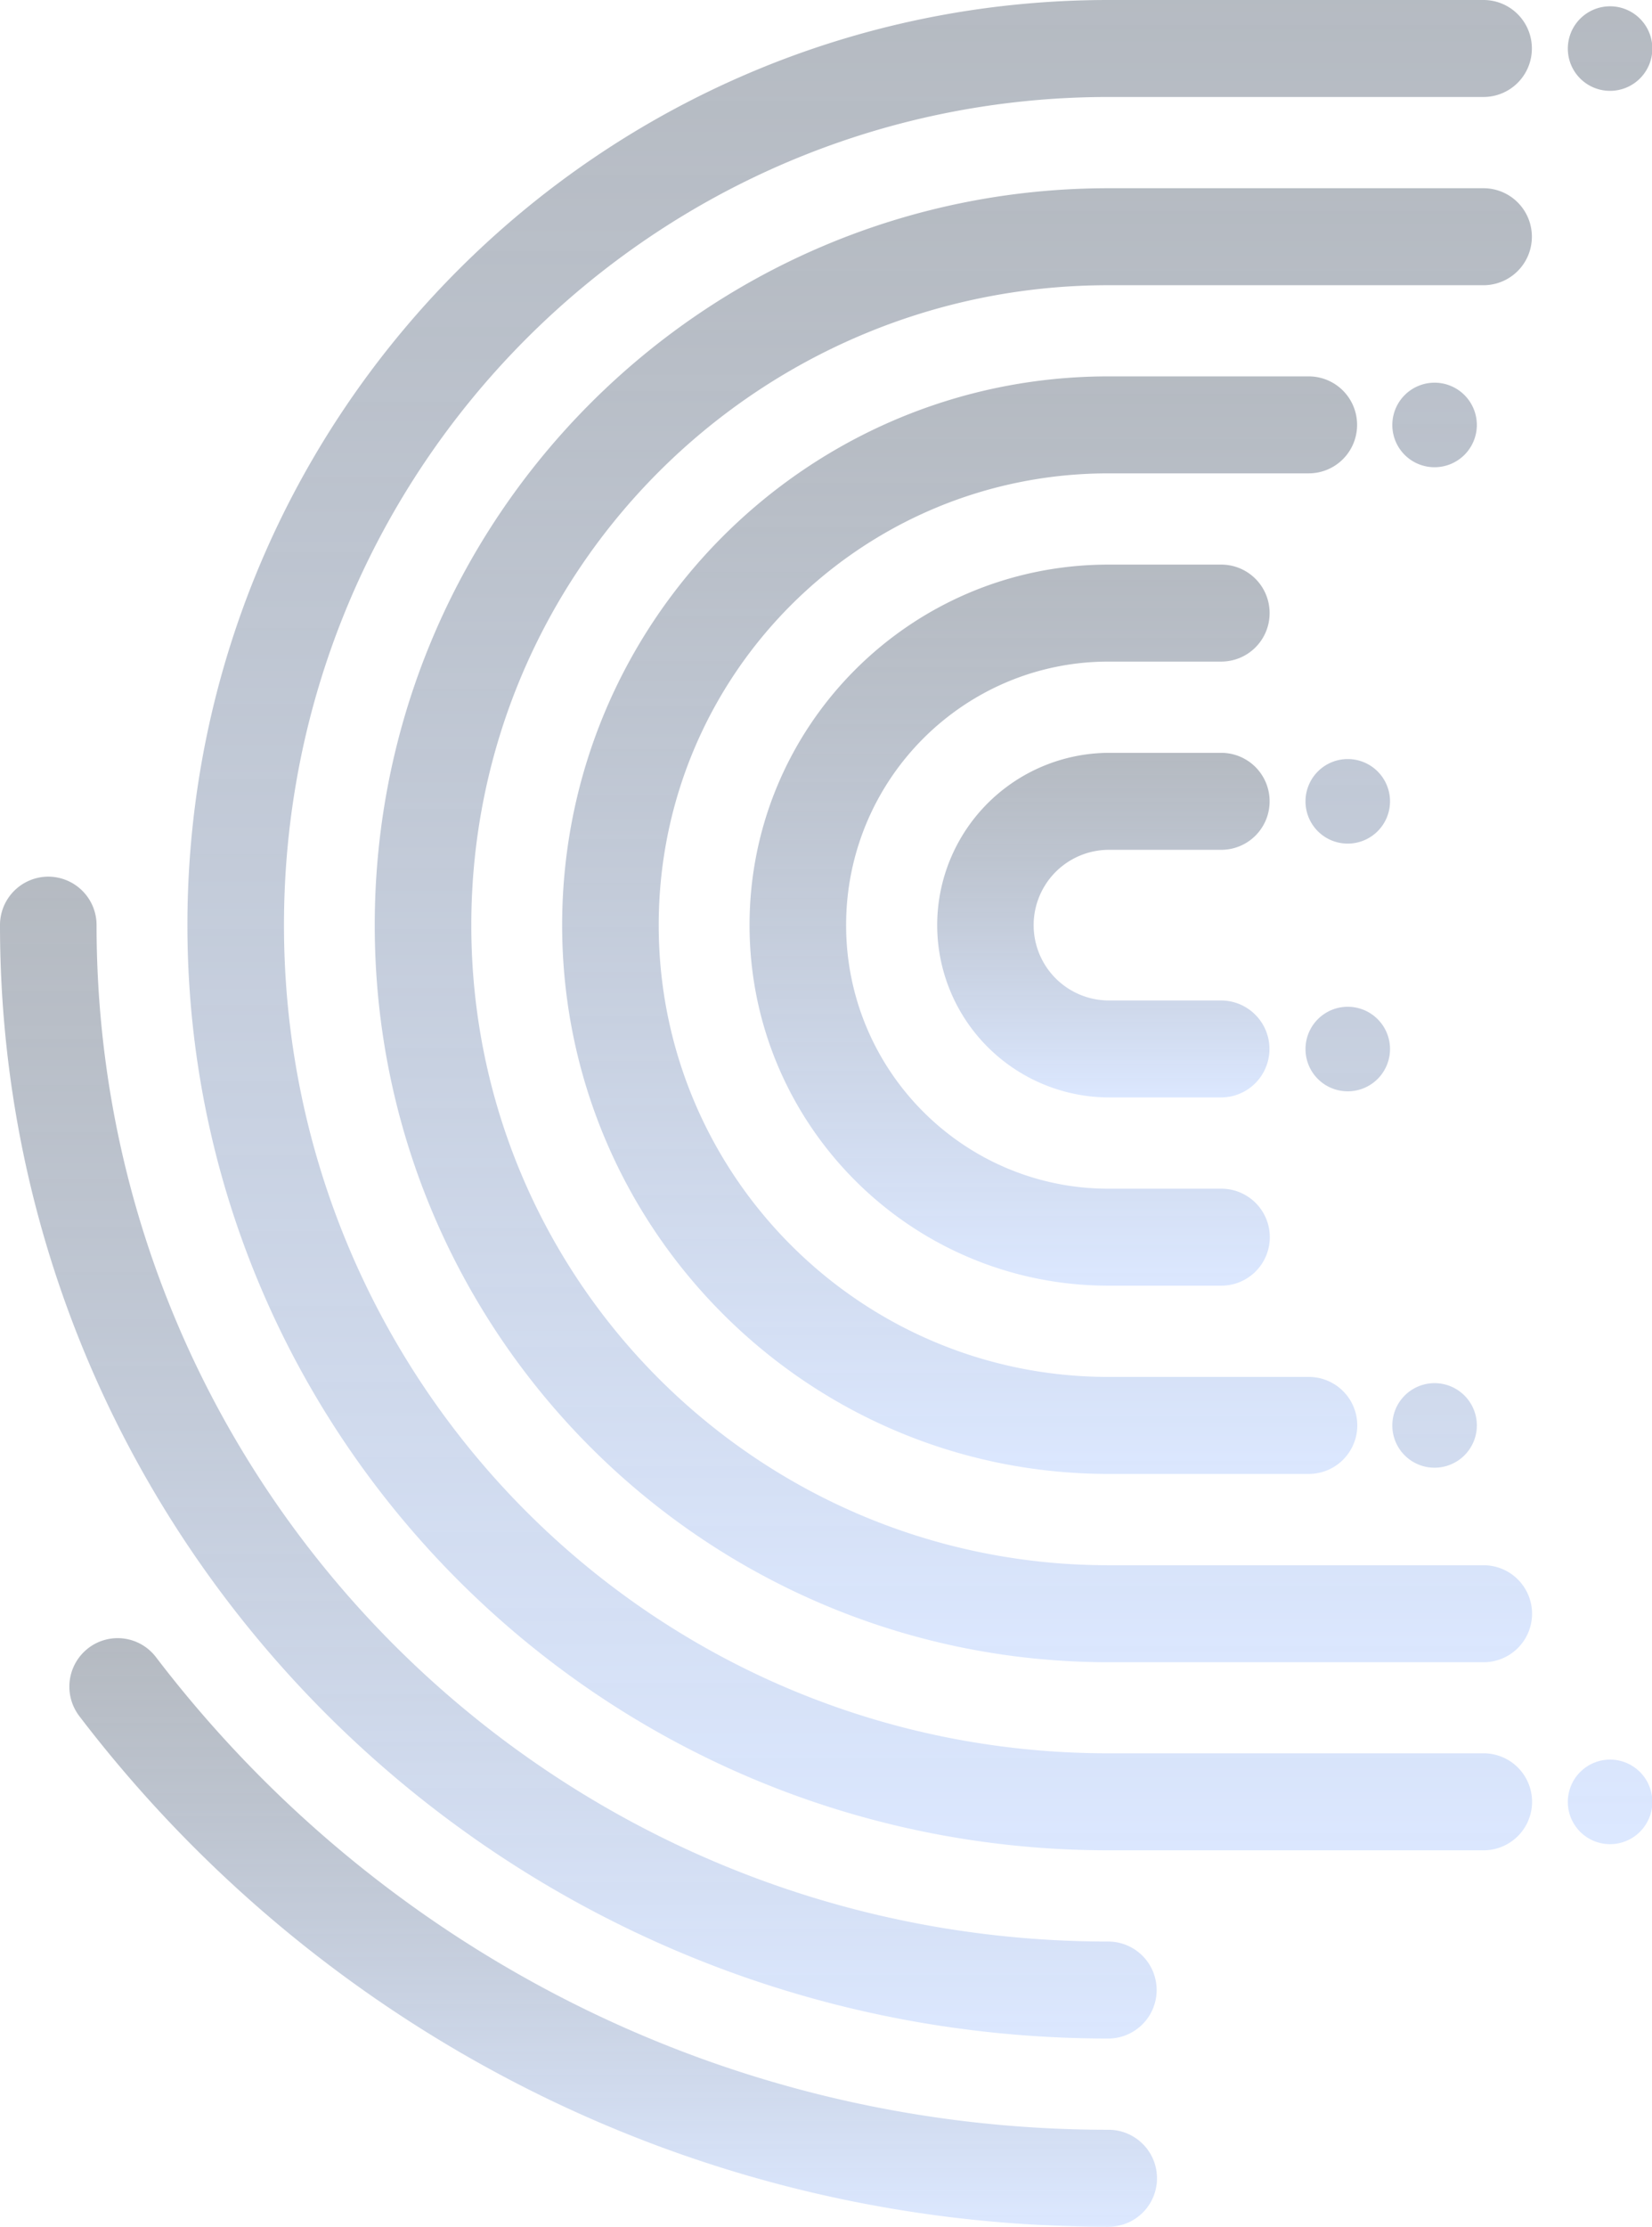 <svg xmlns="http://www.w3.org/2000/svg" xmlns:xlink="http://www.w3.org/1999/xlink" width="648.232" height="873.465" viewBox="0 0 648.232 873.465">
  <defs>
    <clipPath id="clip-path">
      <rect id="Layer_1" width="648.232" height="873.465" fill="none" style="mix-blend-mode: normal;isolation: isolate"/>
    </clipPath>
    <linearGradient id="linear-gradient" x1="0.5" x2="0.5" y2="1" gradientUnits="objectBoundingBox">
      <stop offset="0" stop-color="#00122b" stop-opacity="0.29"/>
      <stop offset="1" stop-color="#a4c3ff" stop-opacity="0.388"/>
    </linearGradient>
  </defs>
  <g id="Layer_1-2" data-name="Layer_1" clip-path="url(#clip-path)" style="mix-blend-mode: normal;isolation: isolate">
    <rect id="Layer_1-3" data-name="Layer_1" width="648.232" height="873.465" fill="none" style="mix-blend-mode: normal;isolation: isolate"/>
    <path id="Vector_Stroke_" data-name="Vector (Stroke)" d="M130.531,19.021a18.983,18.983,0,0,1-18.945,19.021H67.318a29.547,29.547,0,0,0,0,59.093h44.268a19.022,19.022,0,0,1,0,38.043H67.318A67.59,67.59,0,0,1,67.318,0h44.268A18.983,18.983,0,0,1,130.531,19.021Z" transform="translate(367.654 295.309)" fill="url(#linear-gradient)" style="mix-blend-mode: normal;isolation: isolate"/>
    <path id="Vector_Stroke_2" data-name="Vector (Stroke)" d="M204.068,19.021a18.983,18.983,0,0,1-18.945,19.021H140.855C84,38.043,37.89,84.34,37.89,141.424S84,244.806,140.855,244.806h44.268a19.021,19.021,0,0,1,0,38.042H140.855C63.074,282.849,0,219.519,0,141.424S63.074,0,140.855,0h44.268A18.983,18.983,0,0,1,204.068,19.021Z" transform="translate(294.117 221.472)" fill="url(#linear-gradient)" style="mix-blend-mode: normal;isolation: isolate"/>
    <path id="Vector_Stroke_3" data-name="Vector (Stroke)" d="M311.928,19.021a18.983,18.983,0,0,1-18.945,19.021h-78.59c-97.492,0-176.5,79.331-176.5,177.216s79.012,177.217,176.5,177.217h78.59a19.022,19.022,0,0,1,0,38.044h-78.59C95.976,430.519,0,334.155,0,215.259S95.976,0,214.393,0h78.59A18.983,18.983,0,0,1,311.928,19.021Z" transform="translate(220.581 147.638)" fill="url(#linear-gradient)" style="mix-blend-mode: normal;isolation: isolate"/>
    <path id="Vector_Stroke_4" data-name="Vector (Stroke)" d="M454.047,19.021A18.983,18.983,0,0,1,435.1,38.043H287.931c-138.1,0-250.042,112.4-250.042,251.051S149.835,540.146,287.931,540.146H435.1a19.021,19.021,0,0,1,0,38.042H287.931C128.909,578.189,0,448.76,0,289.094S128.909,0,287.931,0H435.1A18.983,18.983,0,0,1,454.047,19.021Z" transform="translate(147.046 73.835)" fill="url(#linear-gradient)" style="mix-blend-mode: normal;isolation: isolate"/>
    <path id="Vector_Stroke_5" data-name="Vector (Stroke)" d="M527.553,19.021a18.983,18.983,0,0,1-18.945,19.021H361.438C182.737,38.043,37.89,183.5,37.89,362.9S182.767,687.752,361.438,687.752h147.17a19.022,19.022,0,0,1,0,38.044H361.438C161.841,725.8,0,563.3,0,362.9S161.809,0,361.438,0h147.17A18.983,18.983,0,0,1,527.553,19.021Z" transform="translate(73.54 0)" fill="url(#linear-gradient)" style="mix-blend-mode: normal;isolation: isolate"/>
    <path id="Vector_Stroke_6" data-name="Vector (Stroke)" d="M18.945,0A18.983,18.983,0,0,1,37.89,19.021c0,220.194,177.778,398.689,397.086,398.689a19.022,19.022,0,0,1,0,38.043C194.742,455.754,0,260.225,0,19.021A18.983,18.983,0,0,1,18.945,0Z" transform="translate(0 343.876)" fill="url(#linear-gradient)" style="mix-blend-mode: normal;isolation: isolate"/>
    <path id="Vector_Stroke_7" data-name="Vector (Stroke)" d="M7.425,3.923a18.894,18.894,0,0,1,26.56,3.532c86.02,112.738,221.444,185.392,373.774,185.392a19.021,19.021,0,0,1,0,38.042c-164.618,0-310.969-78.567-403.852-200.3A19.072,19.072,0,0,1,7.425,3.923Z" transform="translate(27.217 642.575)" fill="url(#linear-gradient)" style="mix-blend-mode: normal;isolation: isolate"/>
    <path id="Vector" d="M119.448,33.161a16.58,16.58,0,1,0-16.514-16.58A16.547,16.547,0,0,0,119.448,33.161Zm0,687.752a16.581,16.581,0,1,0-16.514-16.58A16.547,16.547,0,0,0,119.448,720.913ZM50.583,180.8a16.58,16.58,0,1,0-16.514-16.58A16.547,16.547,0,0,0,50.583,180.8ZM16.515,328.437A16.581,16.581,0,1,0,0,311.857,16.547,16.547,0,0,0,16.515,328.437Zm0,97.168A16.581,16.581,0,1,0,0,409.024,16.547,16.547,0,0,0,16.515,425.6ZM50.583,573.243a16.581,16.581,0,1,0-16.514-16.58A16.547,16.547,0,0,0,50.583,573.243Z" transform="translate(512.27 2.473)" fill="url(#linear-gradient)" style="mix-blend-mode: normal;isolation: isolate"/>
  </g>
</svg>
